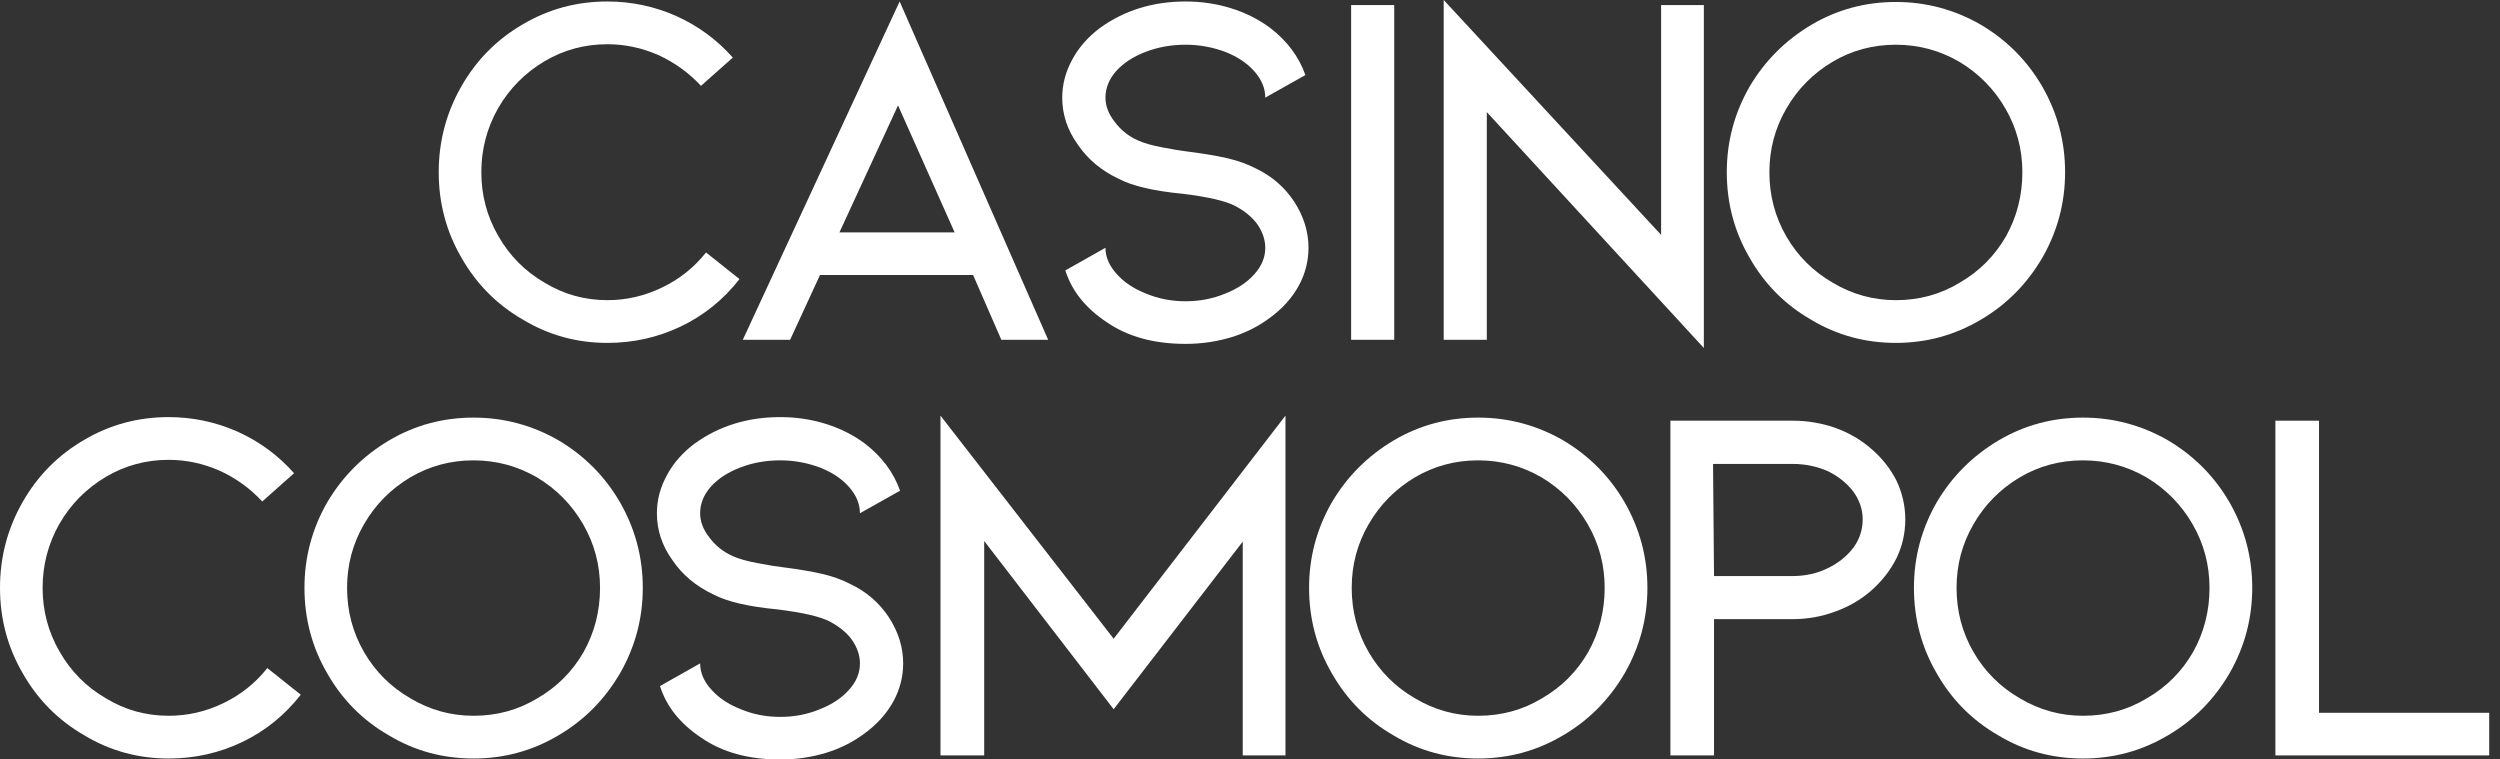 <svg width="158" height="48" viewBox="0 0 158 48" fill="none" xmlns="http://www.w3.org/2000/svg">
<rect x="0" y="0" width="158" height="48" fill="#333333" stroke="none"/>
<path d="M46.736 17.639C45.718 18.939 44.483 19.937 43.033 20.63C41.58 21.325 40.03 21.671 38.382 21.671C36.456 21.671 34.681 21.183 33.058 20.207C31.408 19.258 30.109 17.948 29.159 16.277C28.204 14.633 27.727 12.836 27.727 10.882C27.727 8.937 28.204 7.128 29.159 5.457C30.109 3.793 31.408 2.482 33.058 1.526C34.681 0.571 36.456 0.094 38.382 0.094C39.901 0.094 41.351 0.399 42.735 1.01C44.123 1.636 45.315 2.513 46.313 3.64L44.301 5.425C43.538 4.601 42.637 3.952 41.6 3.476C40.56 3.022 39.488 2.795 38.382 2.795C36.951 2.795 35.63 3.153 34.42 3.867C33.184 4.603 32.207 5.588 31.492 6.819C30.776 8.078 30.42 9.432 30.42 10.882C30.42 12.335 30.776 13.677 31.492 14.914C32.207 16.167 33.184 17.151 34.42 17.866C35.63 18.602 36.951 18.97 38.382 18.97C39.597 18.97 40.756 18.702 41.858 18.163C42.943 17.643 43.864 16.907 44.622 15.956L46.736 17.639Z" fill="white"/>
<path d="M61.5 17.381H51.823L49.936 21.475H46.945L56.857 0.094L66.244 21.475H63.285L61.5 17.381ZM60.333 14.687L56.755 6.662L53.052 14.687H60.333Z" fill="white"/>
<path d="M82.697 15.658C82.697 16.504 82.49 17.306 82.079 18.062C81.644 18.845 81.039 19.518 80.262 20.082C79.546 20.62 78.736 21.029 77.827 21.311C76.892 21.593 75.927 21.733 74.931 21.733C72.936 21.733 71.278 21.279 69.959 20.371C68.616 19.485 67.74 18.39 67.329 17.091L69.865 15.658C69.865 16.243 70.102 16.797 70.578 17.318C71.032 17.835 71.65 18.248 72.433 18.555C73.21 18.88 74.042 19.04 74.931 19.04C75.817 19.04 76.653 18.88 77.436 18.555C78.213 18.248 78.83 17.835 79.284 17.318C79.738 16.817 79.965 16.265 79.965 15.658C79.965 15.163 79.802 14.676 79.479 14.194C79.154 13.74 78.691 13.352 78.086 13.027C77.479 12.705 76.363 12.444 74.735 12.245C72.919 12.072 71.576 11.759 70.711 11.305C69.603 10.784 68.738 10.058 68.112 9.129C67.458 8.22 67.133 7.234 67.133 6.169C67.133 5.33 67.348 4.517 67.783 3.734C68.194 2.979 68.779 2.317 69.536 1.754C71.075 0.648 72.874 0.094 74.931 0.094C75.927 0.094 76.88 0.235 77.788 0.517C78.7 0.798 79.526 1.211 80.262 1.754C81.343 2.58 82.088 3.576 82.501 4.744L79.965 6.169C79.965 5.586 79.738 5.034 79.284 4.517C78.83 3.997 78.213 3.584 77.436 3.28C76.632 2.979 75.796 2.826 74.931 2.826C74.022 2.826 73.177 2.979 72.394 3.28C71.615 3.584 71 3.985 70.546 4.486C70.092 5.003 69.865 5.564 69.865 6.169C69.865 6.692 70.057 7.201 70.445 7.696C70.836 8.218 71.323 8.61 71.909 8.87C72.278 9.042 72.811 9.195 73.506 9.324C74.195 9.455 74.723 9.542 75.095 9.583C76.113 9.714 76.945 9.855 77.593 10.005C78.244 10.158 78.841 10.373 79.385 10.655C80.382 11.131 81.182 11.826 81.789 12.738C82.394 13.668 82.697 14.64 82.697 15.658Z" fill="white"/>
<path d="M85.391 0.32H88.115V21.475H85.391V0.32Z" fill="white"/>
<path d="M93.967 21.475H91.242V0L104.982 14.844V0.321H107.683V21.992L93.967 7.085V21.475Z" fill="white"/>
<path d="M129.082 16.277C128.105 17.948 126.805 19.258 125.183 20.207C123.538 21.183 121.75 21.671 119.82 21.671C117.872 21.671 116.087 21.183 114.464 20.207C112.814 19.258 111.515 17.948 110.566 16.277C109.61 14.632 109.133 12.836 109.133 10.882C109.133 8.956 109.61 7.16 110.566 5.488C111.536 3.844 112.846 2.534 114.496 1.558C116.118 0.603 117.894 0.125 119.82 0.125C121.73 0.125 123.517 0.603 125.183 1.558C126.831 2.534 128.13 3.844 129.082 5.488C130.037 7.16 130.514 8.956 130.514 10.882C130.514 12.808 130.037 14.607 129.082 16.277ZM126.741 6.858C126.024 5.621 125.051 4.635 123.82 3.899C122.583 3.184 121.248 2.826 119.82 2.826C118.367 2.826 117.036 3.184 115.827 3.899C114.59 4.635 113.613 5.621 112.899 6.858C112.182 8.091 111.826 9.432 111.826 10.882C111.826 12.354 112.182 13.709 112.899 14.946C113.613 16.179 114.59 17.151 115.827 17.866C117.058 18.602 118.389 18.97 119.82 18.97C121.295 18.97 122.64 18.602 123.852 17.866C125.089 17.151 126.061 16.179 126.772 14.946C127.465 13.709 127.813 12.354 127.813 10.882C127.813 9.432 127.455 8.091 126.741 6.858Z" fill="white"/>
<path d="M19.009 43.907C17.991 45.206 16.756 46.204 15.306 46.897C13.854 47.592 12.303 47.938 10.655 47.938C8.73 47.938 6.954 47.451 5.332 46.474C3.682 45.525 2.382 44.216 1.433 42.544C0.478 40.9 0 39.103 0 37.15C0 35.204 0.478 33.396 1.433 31.724C2.382 30.061 3.682 28.749 5.332 27.794C6.954 26.839 8.73 26.361 10.655 26.361C12.174 26.361 13.625 26.667 15.008 27.277C16.396 27.904 17.588 28.78 18.586 29.908L16.574 31.693C15.811 30.869 14.911 30.219 13.873 29.744C12.834 29.289 11.761 29.062 10.655 29.062C9.225 29.062 7.904 29.421 6.694 30.135C5.457 30.871 4.48 31.855 3.766 33.087C3.049 34.345 2.693 35.7 2.693 37.15C2.693 38.602 3.049 39.945 3.766 41.182C4.48 42.435 5.457 43.419 6.694 44.133C7.904 44.87 9.225 45.237 10.655 45.237C11.871 45.237 13.03 44.969 14.132 44.431C15.216 43.91 16.138 43.174 16.895 42.223L19.009 43.907Z" fill="white"/>
<path d="M39.191 42.544C38.214 44.216 36.915 45.525 35.292 46.474C33.648 47.451 31.859 47.938 29.929 47.938C27.982 47.938 26.196 47.451 24.574 46.474C22.924 45.525 21.624 44.216 20.675 42.544C19.72 40.9 19.242 39.103 19.242 37.15C19.242 35.224 19.72 33.427 20.675 31.756C21.646 30.111 22.955 28.802 24.605 27.825C26.228 26.87 28.003 26.393 29.929 26.393C31.839 26.393 33.626 26.87 35.292 27.825C36.94 28.802 38.24 30.111 39.191 31.756C40.146 33.427 40.624 35.224 40.624 37.15C40.624 39.076 40.146 40.875 39.191 42.544ZM36.85 33.126C36.134 31.889 35.161 30.902 33.93 30.166C32.693 29.452 31.358 29.094 29.929 29.094C28.477 29.094 27.146 29.452 25.936 30.166C24.699 30.902 23.722 31.889 23.008 33.126C22.292 34.359 21.935 35.7 21.935 37.15C21.935 38.622 22.292 39.976 23.008 41.213C23.722 42.446 24.699 43.419 25.936 44.133C27.167 44.869 28.498 45.237 29.929 45.237C31.405 45.237 32.749 44.869 33.961 44.133C35.198 43.419 36.171 42.446 36.881 41.213C37.574 39.976 37.923 38.622 37.923 37.15C37.923 35.7 37.564 34.359 36.85 33.126Z" fill="white"/>
<path d="M57.08 41.926C57.08 42.771 56.873 43.574 56.462 44.329C56.027 45.112 55.422 45.785 54.645 46.349C53.929 46.887 53.118 47.297 52.21 47.578C51.275 47.86 50.31 48.001 49.313 48.001C47.319 48.001 45.661 47.547 44.342 46.639C42.999 45.752 42.122 44.658 41.711 43.358L44.248 41.926C44.248 42.511 44.485 43.065 44.961 43.586C45.414 44.102 46.033 44.515 46.816 44.822C47.593 45.147 48.425 45.308 49.313 45.308C50.2 45.308 51.036 45.147 51.819 44.822C52.596 44.515 53.212 44.102 53.666 43.586C54.121 43.084 54.348 42.532 54.348 41.926C54.348 41.431 54.185 40.943 53.862 40.462C53.537 40.008 53.073 39.62 52.469 39.295C51.862 38.972 50.746 38.712 49.118 38.512C47.301 38.34 45.959 38.027 45.094 37.573C43.986 37.052 43.121 36.326 42.494 35.396C41.84 34.488 41.516 33.502 41.516 32.437C41.516 31.597 41.731 30.785 42.165 30.002C42.577 29.246 43.162 28.585 43.919 28.021C45.458 26.915 47.256 26.361 49.313 26.361C50.31 26.361 51.263 26.502 52.171 26.784C53.083 27.066 53.909 27.479 54.645 28.021C55.725 28.847 56.471 29.843 56.884 31.012L54.348 32.437C54.348 31.854 54.121 31.302 53.666 30.785C53.212 30.264 52.596 29.851 51.819 29.548C51.014 29.246 50.179 29.094 49.313 29.094C48.405 29.094 47.56 29.246 46.777 29.548C45.998 29.851 45.383 30.252 44.929 30.753C44.475 31.27 44.248 31.832 44.248 32.437C44.248 32.959 44.44 33.468 44.827 33.963C45.219 34.486 45.706 34.877 46.291 35.138C46.661 35.31 47.194 35.463 47.889 35.592C48.578 35.723 49.106 35.809 49.478 35.85C50.496 35.981 51.328 36.122 51.975 36.273C52.627 36.426 53.224 36.641 53.768 36.923C54.764 37.398 55.565 38.093 56.172 39.005C56.777 39.935 57.08 40.908 57.08 41.926Z" fill="white"/>
<path d="M78.541 34.23L70.383 44.823L62.201 34.191V47.743H59.438V26.268L70.383 40.368L81.242 26.268V47.743H78.541V34.23Z" fill="white"/>
<path d="M102.683 42.544C101.706 44.216 100.407 45.525 98.784 46.474C97.14 47.451 95.351 47.938 93.421 47.938C91.474 47.938 89.689 47.451 88.066 46.474C86.416 45.525 85.116 44.216 84.167 42.544C83.212 40.9 82.734 39.103 82.734 37.15C82.734 35.224 83.212 33.427 84.167 31.756C85.138 30.111 86.447 28.802 88.097 27.825C89.72 26.87 91.495 26.393 93.421 26.393C95.332 26.393 97.118 26.87 98.784 27.825C100.432 28.802 101.732 30.111 102.683 31.756C103.638 33.427 104.116 35.224 104.116 37.15C104.116 39.076 103.638 40.875 102.683 42.544ZM100.342 33.126C99.626 31.889 98.653 30.902 97.422 30.166C96.185 29.452 94.85 29.094 93.421 29.094C91.969 29.094 90.638 29.452 89.428 30.166C88.191 30.902 87.215 31.889 86.5 33.126C85.784 34.359 85.428 35.7 85.428 37.15C85.428 38.622 85.784 39.976 86.5 41.213C87.215 42.446 88.191 43.419 89.428 44.133C90.659 44.869 91.99 45.237 93.421 45.237C94.897 45.237 96.242 44.869 97.453 44.133C98.69 43.419 99.663 42.446 100.373 41.213C101.066 39.976 101.415 38.622 101.415 37.15C101.415 35.7 101.057 34.359 100.342 33.126Z" fill="white"/>
<path d="M105.57 47.742V26.588H113.298C114.231 26.588 115.132 26.741 115.999 27.042C116.844 27.351 117.59 27.784 118.238 28.342C118.931 28.933 119.475 29.616 119.866 30.393C120.23 31.172 120.414 31.982 120.414 32.828C120.414 33.695 120.23 34.507 119.866 35.263C119.475 36.045 118.931 36.74 118.238 37.345C117.59 37.909 116.844 38.343 115.999 38.645C115.132 38.97 114.231 39.13 113.298 39.13H108.326V47.742H105.57ZM108.326 36.406H113.298C114.1 36.406 114.84 36.241 115.513 35.912C116.181 35.59 116.721 35.157 117.134 34.613C117.525 34.077 117.721 33.481 117.721 32.828C117.721 32.201 117.525 31.618 117.134 31.074C116.721 30.532 116.181 30.099 115.513 29.774C114.819 29.473 114.081 29.32 113.298 29.32H108.264L108.326 36.406Z" fill="white"/>
<path d="M140.91 42.544C139.933 44.216 138.633 45.525 137.011 46.474C135.367 47.451 133.578 47.938 131.648 47.938C129.7 47.938 127.915 47.451 126.293 46.474C124.643 45.525 123.343 44.216 122.394 42.544C121.439 40.9 120.961 39.103 120.961 37.15C120.961 35.224 121.439 33.427 122.394 31.756C123.364 30.111 124.674 28.802 126.324 27.825C127.947 26.87 129.722 26.393 131.648 26.393C133.558 26.393 135.345 26.87 137.011 27.825C138.659 28.802 139.958 30.111 140.91 31.756C141.865 33.427 142.342 35.224 142.342 37.15C142.342 39.076 141.865 40.875 140.91 42.544ZM138.569 33.126C137.852 31.889 136.88 30.902 135.648 30.166C134.411 29.452 133.077 29.094 131.648 29.094C130.195 29.094 128.864 29.452 127.655 30.166C126.418 30.902 125.441 31.889 124.727 33.126C124.01 34.359 123.654 35.7 123.654 37.15C123.654 38.622 124.01 39.976 124.727 41.213C125.441 42.446 126.418 43.419 127.655 44.133C128.886 44.869 130.217 45.237 131.648 45.237C133.124 45.237 134.468 44.869 135.68 44.133C136.917 43.419 137.89 42.446 138.6 41.213C139.293 39.976 139.641 38.622 139.641 37.15C139.641 35.7 139.283 34.359 138.569 33.126Z" fill="white"/>
<path d="M143.805 26.588H146.561V45.049H157.318V47.742H143.805V26.588Z" fill="white"/>
</svg>
